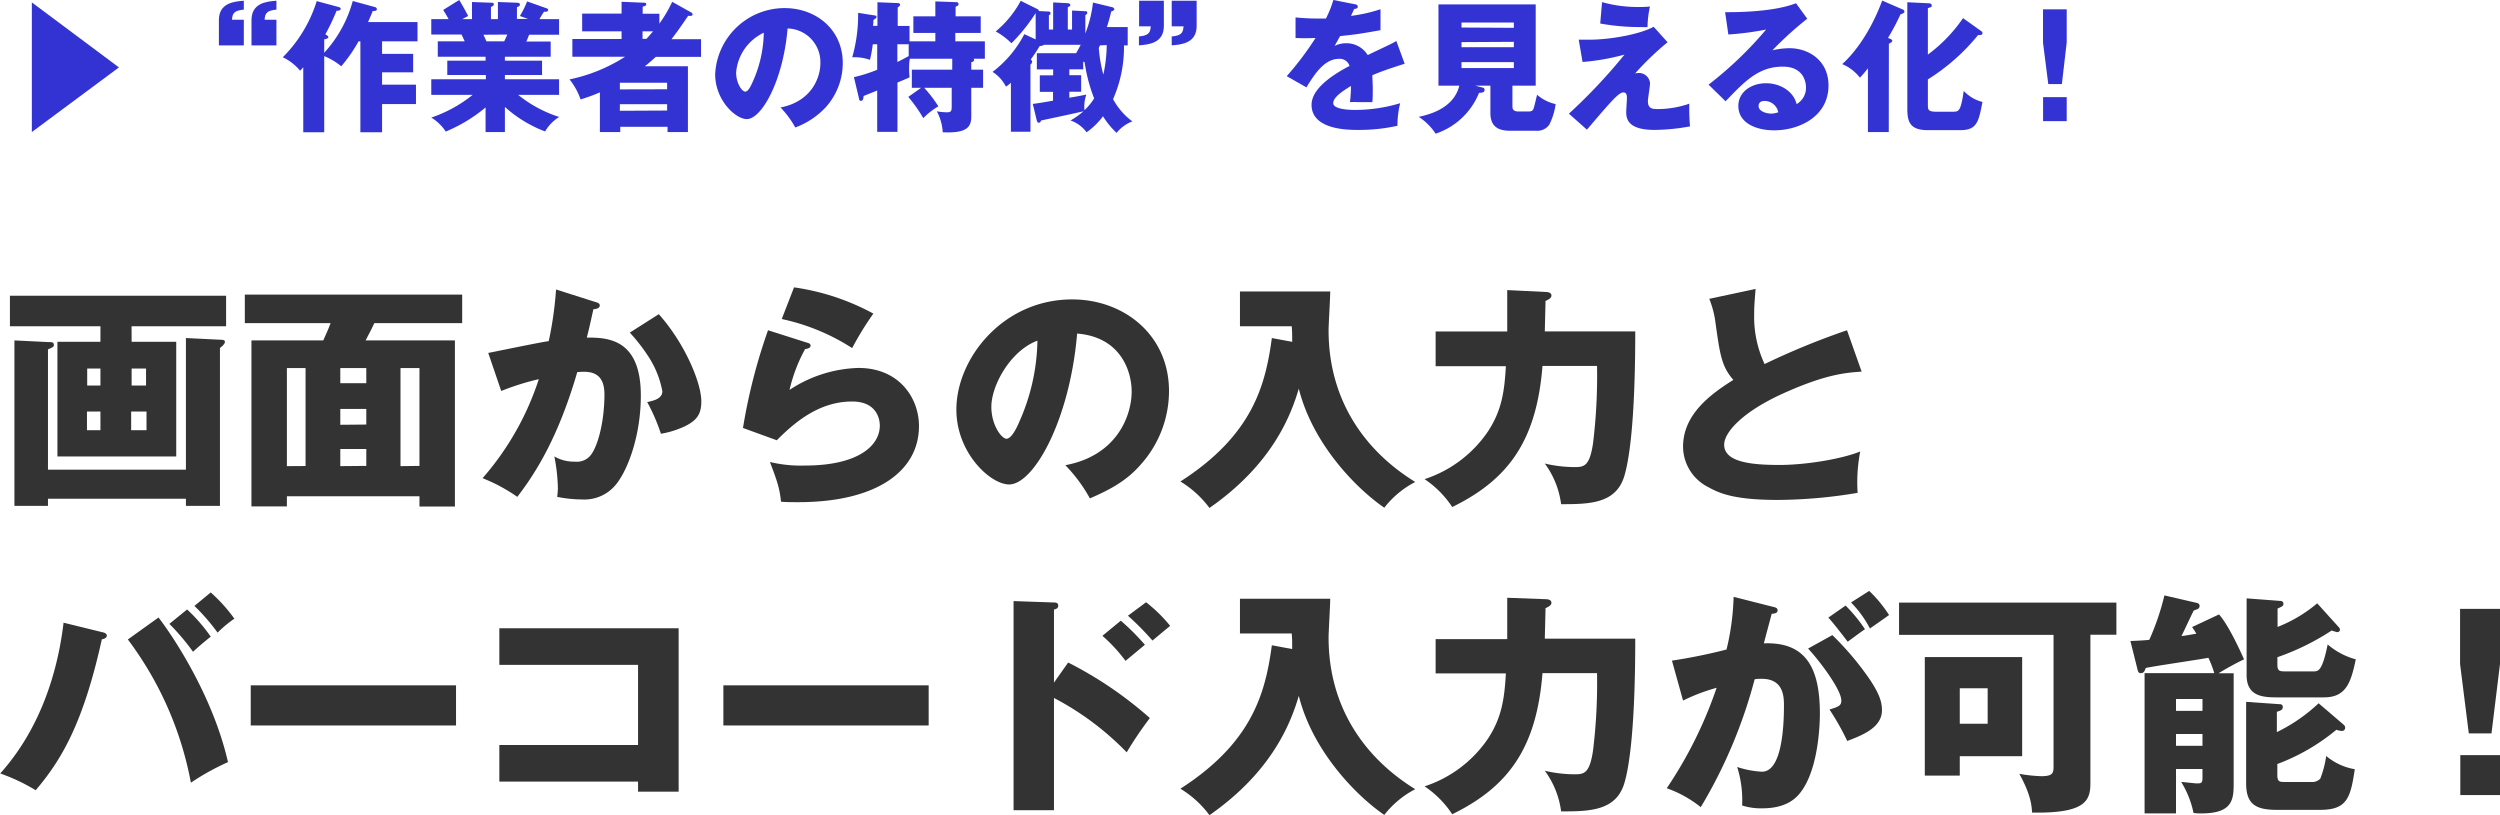 <svg xmlns="http://www.w3.org/2000/svg" viewBox="0 0 423.16 137.98"><defs><style>.cls-1{fill:#3333d3;}.cls-2{fill:#333;}</style></defs><title>bp_tab3</title><g id="レイヤー_2" data-name="レイヤー 2"><g id="レイヤー_1-2" data-name="レイヤー 1"><path class="cls-1" d="M5.39,22.35V.41l14.74,11Z"/><path class="cls-1" d="M41.27,3.34V7.68H37.05V3.41C37.05.5,39.57.26,41.27.12V1.63c-1.51.15-1.94.51-2,1.71Zm5.52,0V7.68H42.57V3.41C42.57.5,45.09.26,46.79.12V1.63c-1.51.15-1.94.51-2,1.71Z"/><path class="cls-1" d="M63.47,1.2a.39.39,0,0,1,.32.36c0,.29-.41.31-.72.31,0,.12-.51,1.25-.77,1.87h8.37V7h-6V9.12h5.26v3.12H64.67v2.09h5.74v3.29H64.67v4.77H61V7h-.31a25.31,25.31,0,0,1-2.93,4.22A11,11,0,0,0,54.88,9.5V22.39H51.33v-11c-.19.22-.29.34-.53.58a8.72,8.72,0,0,0-2.93-2.28A23.17,23.17,0,0,0,53.61.19l3.72,1c.19.05.34.17.34.29,0,.36-.56.34-.7.34a36.68,36.68,0,0,1-1.9,4c.31.16.51.31.51.45,0,.29-.56.36-.7.39V8.93A21.19,21.19,0,0,0,59.71.17Z"/><path class="cls-1" d="M85.46,22.35H82.19V18.19a26.15,26.15,0,0,1-6.74,4.08A7.76,7.76,0,0,0,73,19.9a22.66,22.66,0,0,0,7-3.84H73V13.42h9.24V12.7H75.71V10.27h6.48V9.6H74.1V7h4.56c-.12-.28-.48-1-.52-1.15H73V3.24h2.93c-.38-.72-.58-1-.91-1.56L77.73,0C78.3.91,79,2.23,79.24,2.71l-1,.53h1.65V.34L83.1.46c.24,0,.48,0,.48.26s-.16.31-.48.46V3.24h1.18V.34L87.5.46c.09,0,.5,0,.5.31s-.33.38-.5.43v2h1.87L88,2.71A17.59,17.59,0,0,0,89.23.24l3.33,1.18a.3.3,0,0,1,.22.26c0,.34-.39.31-.7.31a13.58,13.58,0,0,0-.77,1.25h3.32V5.88H89.56c-.19.48-.38,1-.48,1.15h4.13V9.6H85.46v.67h6.29V12.7H85.46v.72h9.17v2.64H87.71a21.41,21.41,0,0,0,6.94,3.74,6.87,6.87,0,0,0-2.38,2.45,21.4,21.4,0,0,1-6.81-4.15ZM81.83,5.88,82.34,7h3c.17-.36.26-.53.53-1.15Z"/><path class="cls-1" d="M117,2.11a.49.49,0,0,1,.24.31c0,.15-.12.27-.36.27s-.19,0-.41,0c-1.58,2.35-2.4,3.41-2.81,3.94h5v3H111c-1,.91-1.45,1.27-1.85,1.59h7.29V22.35h-3.45v-.89h-8v.89h-3.45V15.63a28.45,28.45,0,0,1-3.27,1.2,11.14,11.14,0,0,0-1.87-3.39,27.94,27.94,0,0,0,9.41-3.84H96.88v-3h8.33V5.3H98.54v-3h6.67v-2L109,.46c.14,0,.38,0,.38.26s-.17.26-.6.43V2.33h2.83V4A23.27,23.27,0,0,0,113.78.31Zm-4.08,13V14h-8v1.13Zm0,3.6V17.64h-8v1.11ZM109.41,6.58c.21-.22.48-.51,1.13-1.28h-1.78V6.58Z"/><path class="cls-1" d="M132.11,18.19c5.21-1,6.75-5,6.75-7.48a5.69,5.69,0,0,0-5.55-5.89c-.74,8.79-4.37,15.34-6.91,15.34-1.87,0-5.35-3.17-5.35-7.61A11.77,11.77,0,0,1,132.81,1.37c5.26,0,9.84,3.57,9.84,9.31a11.21,11.21,0,0,1-2.83,7.42,13.4,13.4,0,0,1-5.21,3.48A15.66,15.66,0,0,0,132.11,18.19Zm-7.51-5.92c0,1.84,1,3.24,1.54,3.24s1-1.08,1.29-1.71a20.91,20.91,0,0,0,1.85-8.26A8.18,8.18,0,0,0,124.6,12.27Z"/><path class="cls-1" d="M155.92,14.86h-1.58V11.79h6.84V9.94H154a9,9,0,0,0-.12,1.53c0,.53,0,1,.09,1.61-.38.19-1.53.67-2.06.89v8.35h-3.43v-7l-2.31.93c0,.24-.05.82-.41.82s-.33-.29-.38-.48l-.84-3.53a26.44,26.44,0,0,0,3.94-1.25V7.49h-.75a21.65,21.65,0,0,1-.48,2.64,7.74,7.74,0,0,0-3-.43,26.1,26.1,0,0,0,1-7.52l2.86.44c.12,0,.26.09.26.24s-.17.31-.53.52a8.88,8.88,0,0,1-.07,1h.75v-4l3.43.14c.19,0,.41.07.41.26s-.27.39-.41.48V4.39h2V7h4.37V5.57h-3.72V2.76h3.72V.24l3.43.12c.14,0,.5,0,.5.31s-.28.36-.5.46V2.76H166V5.57h-4.3V7h5V9.94h-1.9a.31.31,0,0,1,.08.19c0,.22-.1.26-.48.43v1.23h2v3.07h-2v4.87c0,1.73-.68,2.86-4.83,2.66a8.46,8.46,0,0,0-1-3.55,10.51,10.51,0,0,0,1.68.17c.79,0,.84-.24.84-1.1V14.86h-4.66A21.48,21.48,0,0,1,158.83,18a12,12,0,0,0-2.55,2,25,25,0,0,0-2.54-3.6Zm-2.11-7.37h-1.92v3c.41-.19,1.08-.53,1.92-1Z"/><path class="cls-1" d="M174.81,17.59c.55-.07,1.44-.19,3.43-.55V15.55H176v-2.8h2.26v-1h-2.76V9h6.65c.43-.74.6-1.08.77-1.42h-6.24c-.12.17-.53.2-.7.22a26.88,26.88,0,0,1-1.51,2.26c.12.12.24.24.24.38a.65.65,0,0,1-.29.48V22.3h-3.31V14a5.52,5.52,0,0,1-.84.67A6.25,6.25,0,0,0,168,12.17a18.85,18.85,0,0,0,5.38-6.39l1.92.89V2.21h0a29.29,29.29,0,0,1-4.1,5.11,12,12,0,0,0-2.66-2A17.36,17.36,0,0,0,172.77.14l2.83,1.4a.39.39,0,0,1,.24.33l1.39.07c.41,0,.58.05.58.27s0,.21-.27.38V5h.72V.41l2.31.12c.38,0,.6.14.6.31s-.14.26-.43.38V5h.72V1.78l2.25.12c.12,0,.32,0,.32.24s-.08.21-.32.45V5.67A20.65,20.65,0,0,0,185,.43l3.19.77c.14,0,.43.19.43.36s-.36.36-.53.38a27.2,27.2,0,0,1-.74,2.64h3.53v3.1h-.63a21.68,21.68,0,0,1-1.85,9.1,11.58,11.58,0,0,0,3.27,3.77A6.19,6.19,0,0,0,189,22.49a13.59,13.59,0,0,1-2.3-2.81,12.17,12.17,0,0,1-2.78,2.71,5.73,5.73,0,0,0-2.72-2,12.93,12.93,0,0,0,2.19-1.56c-.6.17-6,1.32-7.16,1.56-.12.27-.21.39-.4.39s-.29-.2-.34-.39ZM181,16.54c1.43-.24,1.58-.27,2.88-.53a6.16,6.16,0,0,0-.32,2.64,10,10,0,0,0,1.64-2,27.18,27.18,0,0,1-1.61-6.12c-.08,0-.17-.07-.24-.12v1.32H181v1h2v2.8h-2Zm5.18-8.86c-.05.12-.12.29-.19.43a23,23,0,0,0,.77,4.52,25,25,0,0,0,.57-5Z"/><path class="cls-1" d="M192.81,4.46V.12H197V4.39c0,2.91-2.52,3.15-4.22,3.29V6.17c1.49-.15,1.94-.5,2-1.71Zm5.52,0V.12h4.22V4.39c0,2.91-2.52,3.15-4.22,3.29V6.17c1.51-.15,1.94-.5,2-1.71Z"/><path class="cls-1" d="M229.34.72c.14,0,.48.1.48.43s-.44.36-.6.36l-.55,1.18a26.21,26.21,0,0,0,5-1.13V5.11c-3.57.63-4,.7-6.84,1-.29.51-.33.61-.93,1.66A4.53,4.53,0,0,1,228,7.32a4.21,4.21,0,0,1,3.5,2c3.55-1.7,4-1.87,4.85-2.38l1.41,3.85c-2.66.84-4.05,1.34-5.47,1.94,0,.7.07,1.44.07,2.16,0,1.08,0,1.75-.07,2.4-.77,0-1.63,0-2.4,0a10.27,10.27,0,0,0-1.39,0,23.15,23.15,0,0,0,.17-2.74c-1.49.92-3,1.92-3,2.91s2.44,1.15,3.67,1.15A26.74,26.74,0,0,0,237,17.47a15.4,15.4,0,0,0-.46,3.82,30,30,0,0,1-6.69.7c-1.61,0-7.85,0-7.85-4.25,0-2.83,3.81-5.21,6.43-6.58a1.73,1.73,0,0,0-1.8-1.2c-2.5,0-4.18,2.69-5.5,4.83l-3.33-1.9a51.32,51.32,0,0,0,4.87-6.46c-1.3.05-2.35.05-3.38,0l0-3.48c.74.07,2.14.19,3.77.19.69,0,1,0,1.37,0A18,18,0,0,0,225.69,0Z"/><path class="cls-1" d="M256,18c0,.48.17.87,1,.87h1.73c.64,0,.79-.27.88-.58s.41-1.58.56-2.25a7.16,7.16,0,0,0,3.14,1.58,10.81,10.81,0,0,1-1.08,3.5A2.47,2.47,0,0,1,260,22.13h-4.42c-1.87,0-3.31-.62-3.31-3V14.5h-2.57l1.18.31c.14,0,.41.12.41.41,0,.45-.51.48-.94.5A12.05,12.05,0,0,1,243,22.63a9.74,9.74,0,0,0-2.86-2.85c1.51-.34,5.91-1.32,6.87-5.28h-3.53V.74h16.46V14.5H256Zm.24-13.29V3.82h-8.86v.84Zm-8.86,2.42v.86h8.86V7.08Zm0,3.39v1h8.86v-1Z"/><path class="cls-1" d="M282.26,7.15a49.51,49.51,0,0,0-5.52,5.31,1.35,1.35,0,0,1,.55-.1,1.88,1.88,0,0,1,2,1.73c0,.48-.36,2.59-.36,3,0,1.2.6,1.37,1.56,1.37a16.37,16.37,0,0,0,5.45-.91,32.84,32.84,0,0,0,.12,3.84,34.44,34.44,0,0,1-6,.6c-4.3,0-4.8-1.68-4.8-3,0-.38.12-2,.12-2.35s0-1-.6-1c-.82,0-2.28,1.75-6.17,6.31l-3.05-2.71a93.57,93.57,0,0,0,9.41-10,37.58,37.58,0,0,1-7.1,1.25l-.65-3.77c.79,0,1.17,0,1.68,0,3.93,0,8.88-1,11-2.19ZM271.17.36a22.29,22.29,0,0,0,6.41.82,13.07,13.07,0,0,0,1.7-.08,16.54,16.54,0,0,0-.41,3.48,10.31,10.31,0,0,1-1.1,0,37.39,37.39,0,0,1-6.91-.6Z"/><path class="cls-1" d="M305.9,3.17A58.68,58.68,0,0,0,300,8.52a12.67,12.67,0,0,1,2.88-.36c3.26,0,6.62,2.07,6.62,6.31,0,5.28-5,7.59-9.17,7.59-3.09,0-6.09-1.23-6.09-4.13,0-2.38,2.2-3.84,4.7-3.84,2.26,0,4.61,1.27,5.16,3.53a3.17,3.17,0,0,0,1.59-2.83c0-.58-.2-3.51-3.92-3.51-4.05,0-6.36,2.38-9.69,5.86l-2.88-2.81A63.49,63.49,0,0,0,298.94,5a49.59,49.59,0,0,1-6.39.84L292,2.06c.93,0,7.87.1,12-1.51Zm-7.23,13.92c-.81,0-1,.46-1,.86,0,.92,1.34,1.28,2.16,1.28A3.7,3.7,0,0,0,301,19,2.37,2.37,0,0,0,298.67,17.09Z"/><path class="cls-1" d="M319.7,22.35h-3.53V11.57c-.65.82-1,1.2-1.35,1.58a7.4,7.4,0,0,0-3-2.3c.65-.58,4.17-3.77,6.77-10.75L322,1.58c.12,0,.36.2.36.41s-.51.41-.67.43a39.88,39.88,0,0,1-2.12,4c.65.26.72.31.72.48s-.21.33-.57.5ZM335.27,5.21c.17.12.29.19.29.38,0,.39-.45.36-.74.34a34.34,34.34,0,0,1-8.5,7.51v4.32c0,.77,0,1.15,1.44,1.15h2.81c1,0,1.32-.09,1.82-3.52a6.57,6.57,0,0,0,3.17,1.87c-.65,3.33-.91,4.77-3.74,4.77h-5.5c-2.95,0-3.48-1.32-3.48-3.57V.38l3.48.17c.22,0,.65,0,.65.36s-.07.24-.65.48V9.24a25.69,25.69,0,0,0,5.95-6.17Z"/><path class="cls-1" d="M349.82,1.58v5.6L349,14.23h-2.3l-.89-7V1.58Zm-4,14.86h4V20.5h-4Z"/><path class="cls-2" d="M22.28,57.86h7.55v19.4H9.72V57.86H17V55.22H1.68V50.06H38.27v5.16h-16ZM31.47,79.5V57.22l5.76.28c.64,0,.84.08.84.4s-.56.8-.84,1V85.62H31.47v-1.2H8.12v1.2H2.44v-28l5.68.28c.72,0,1,0,1,.52,0,.28-.12.32-1,.72V79.5ZM17,65.26V62.38H14.76v2.88Zm-2.28,4.4v3.16H17V69.66Zm10-4.4V62.38H22.28v2.88Zm-2.52,4.4v3.16H24.8V69.66Z"/><path class="cls-2" d="M48.56,84v1.72h-6V57.62H54.72c.4-.92.84-1.84,1.24-2.92H41.44V49.86H78.23V54.7H63.36c-.16.36-.72,1.52-1.48,2.92H77V85.74H71V84Zm3.16-5.12V62.3H48.56V78.9ZM62,64.86V62.3h-4.4v2.56Zm0,7V69.22h-4.4V71.9Zm0,7V76h-4.4V78.9Zm9,0V62.3H67.79V78.9Z"/><path class="cls-2" d="M100.72,51.1c.44.12.8.24.8.6,0,.56-.84.64-1.08.64-.6,2.72-.84,3.76-1.12,4.8,3.44,0,9.15.12,9.15,9.8,0,6.6-2.07,12.24-4,14.8a6.86,6.86,0,0,1-5.92,2.8,21.48,21.48,0,0,1-4.24-.44,12.24,12.24,0,0,0,.12-1.48,30.35,30.35,0,0,0-.6-5.36,6.66,6.66,0,0,0,3.48.88,3,3,0,0,0,2.36-.76c1.36-1.2,2.64-5.68,2.64-10.64,0-4.12-2.88-3.88-4.6-3.76C94.56,73.82,90.8,79.9,87.56,84.1a28.29,28.29,0,0,0-5.88-3.16A47.85,47.85,0,0,0,91.2,64.18a42.65,42.65,0,0,0-6.36,2l-2.2-6.44c1.64-.32,8.76-1.8,10.24-2A61.23,61.23,0,0,0,94.12,49Zm10.79,2.08c4.4,4.92,7.2,11.6,7.2,14.76,0,2.08-.68,3.2-2.84,4.24a15.56,15.56,0,0,1-4,1.24,32.15,32.15,0,0,0-2.32-5.36c1.08-.24,2.56-.56,2.56-1.84A16,16,0,0,0,110,60.74a29.36,29.36,0,0,0-3.4-4.44Z"/><path class="cls-2" d="M136.6,58c.28.08.6.16.6.52s-.48.52-.92.56A26.91,26.91,0,0,0,133.64,66a22.15,22.15,0,0,1,11.68-3.72c6.87,0,10.23,5.08,10.23,9.84,0,7.64-7.19,12.88-20.43,12.88-1.16,0-2.16,0-2.92-.08-.24-2.2-.56-3.28-1.88-6.72a22.55,22.55,0,0,0,5.92.6c9.08,0,12.68-3.4,12.68-6.76,0-1.16-.56-4.08-4.68-4.08-5.72,0-9.88,3.68-12.76,6.56l-5.72-2.08A95,95,0,0,1,130,55.9Zm-2.2-9.36a39.83,39.83,0,0,1,13.43,4.44,51.61,51.61,0,0,0-3.59,5.84A35.72,35.72,0,0,0,132.32,54Z"/><path class="cls-2" d="M180.32,78.74c8.68-1.6,11.23-8.32,11.23-12.48,0-3.24-1.72-9.2-9.23-9.8C181.08,71.1,175,82,170.8,82c-3.12,0-8.92-5.28-8.92-12.68,0-8.6,7.84-18.64,19.6-18.64,8.75,0,16.39,6,16.39,15.52a18.63,18.63,0,0,1-4.72,12.36c-2.44,2.84-5.27,4.32-8.67,5.8A25.94,25.94,0,0,0,180.32,78.74ZM167.8,68.86c0,3.08,1.72,5.4,2.56,5.4s1.72-1.8,2.16-2.84a35,35,0,0,0,3.08-13.76C171,59.38,167.8,65.26,167.8,68.86Z"/><path class="cls-2" d="M218.72,57.86c0-1.36,0-1.72-.08-2.64h-8.76V49.34h15.28c0,1-.28,5.64-.28,6.56,0,12.16,6.47,20.64,14.67,25.68a15.91,15.91,0,0,0-5.24,4.36c-5-3.44-12.19-11-14.47-20.16-1.32,4.48-4.44,12.76-15.12,20.2a17.24,17.24,0,0,0-4.92-4.48c12.28-7.88,14.4-16.36,15.48-24.28Z"/><path class="cls-2" d="M261.6,49.42c.36,0,1,.08,1,.6,0,.36-.28.6-1,.92,0,.56-.12,4.92-.12,5.16h15.31c0,15.52-1.08,21.92-1.84,24.44-1.4,4.76-6,4.8-10.71,4.8a14.79,14.79,0,0,0-2.76-6.88,22.2,22.2,0,0,0,5.16.6c1.56,0,2.44-.28,3-4a93.63,93.63,0,0,0,.68-13.12h-9.23c-1,12.48-5.6,19.16-15.28,23.88a16.82,16.82,0,0,0-4.68-4.72,20.74,20.74,0,0,0,10.76-8.12c2.32-3.56,2.76-6.76,3-11H243V56.1h12.12c0-4,0-4.68,0-7Z"/><path class="cls-2" d="M315.11,62.9c-2.84.2-6.19.48-13.43,3.76-7,3.2-9.84,6.64-9.84,8.6,0,2.88,4.28,3.44,9.36,3.44,4.44,0,10.51-1,13.67-2.28a27.18,27.18,0,0,0-.44,7,83.24,83.24,0,0,1-13.51,1.2c-7,0-9.68-1-11.68-2.12a7.73,7.73,0,0,1-4.36-6.88c0-5.44,4.56-8.84,8.52-11.32-2-2.24-2.28-4.36-3-9.44a16.39,16.39,0,0,0-1.08-4.28l7.84-1.68c-.16,2-.24,2.92-.24,4.2a18.9,18.9,0,0,0,1.76,8.52,126.68,126.68,0,0,1,13.95-5.72Z"/><path class="cls-2" d="M17.28,107c.36.08.8.2.8.6s-.56.6-.84.6c-3.2,14.52-7,20.6-11.2,25.56a31.67,31.67,0,0,0-6-2.84c6.28-7,9.6-16.12,10.72-25.52Zm9.55-2.48c2.72,3.52,9.28,13.56,11.76,24.48a41.72,41.72,0,0,0-6.28,3.48,58,58,0,0,0-10.67-24.24Zm4.84-1.36a28.48,28.48,0,0,1,4,4.6c-1,.8-2,1.64-3,2.56a38.2,38.2,0,0,0-4-4.72Zm4-2.88a26.72,26.72,0,0,1,4,4.44,20.11,20.11,0,0,0-2.84,2.36,34.49,34.49,0,0,0-3.92-4.52Z"/><path class="cls-2" d="M77.19,116v6.8H42.44V116Z"/><path class="cls-2" d="M84.52,132.3v-6.2H108V112.54H84.52v-6.2h30.35V134H108V132.3Z"/><path class="cls-2" d="M157.19,116v6.8H122.44V116Z"/><path class="cls-2" d="M180.8,112.14a65.38,65.38,0,0,1,13.83,9.4,62.06,62.06,0,0,0-3.92,5.8,48.39,48.39,0,0,0-12.31-9.2v19h-6.84V101.74l6.84.24c.2,0,.72,0,.72.52s-.44.6-.72.68v12.36Zm8.91-7.08a39.29,39.29,0,0,1,4.08,4.08c-.92.76-2.4,2-3.28,2.72a27,27,0,0,0-3.91-4.24Zm4.28-3.12a24.91,24.91,0,0,1,4.08,4c-.52.4-2.6,2.16-3,2.48a47.06,47.06,0,0,0-4.15-4.2Z"/><path class="cls-2" d="M218.72,109.86c0-1.36,0-1.72-.08-2.64h-8.76v-5.88h15.28c0,1-.28,5.64-.28,6.56,0,12.16,6.47,20.64,14.67,25.68a15.91,15.91,0,0,0-5.24,4.36c-5-3.44-12.19-11-14.47-20.16-1.32,4.48-4.44,12.76-15.12,20.2a17.24,17.24,0,0,0-4.92-4.48c12.28-7.88,14.4-16.36,15.48-24.28Z"/><path class="cls-2" d="M261.6,101.42c.36,0,1,.08,1,.6,0,.36-.28.6-1,.92,0,.56-.12,4.92-.12,5.16h15.31c0,15.52-1.08,21.92-1.84,24.44-1.4,4.76-6,4.8-10.71,4.8a14.79,14.79,0,0,0-2.76-6.88,22.2,22.2,0,0,0,5.16.6c1.56,0,2.44-.28,3-4a93.63,93.63,0,0,0,.68-13.12h-9.23c-1,12.48-5.6,19.16-15.28,23.88a16.82,16.82,0,0,0-4.68-4.72,20.74,20.74,0,0,0,10.76-8.12c2.32-3.56,2.76-6.76,3-11H243v-5.8h12.12c0-4,0-4.68,0-7Z"/><path class="cls-2" d="M299.88,102.66c.72.16,1,.24,1,.68s-.52.52-1,.56c-.2.8-1.12,4.16-1.32,5,7.08-.28,9.48,4.12,9.48,11.88,0,.64,0,9.2-3.32,13.4-.88,1.12-2.56,2.64-6.44,2.64a10.41,10.41,0,0,1-3.4-.48,18.76,18.76,0,0,0-.84-6.52,15.64,15.64,0,0,0,4.2.8c3.28,0,3.72-7.2,3.72-11.2,0-1.6-.12-4.52-3.76-4.52-.4,0-.8,0-1.2.08a83.16,83.16,0,0,1-9.12,21.64,19.71,19.71,0,0,0-5.76-3.2,71.29,71.29,0,0,0,8.44-17,31.86,31.86,0,0,0-5.68,2.16l-1.88-6.76a91.7,91.7,0,0,0,9.24-1.88,42.5,42.5,0,0,0,1.2-8.92Zm10.27,4.84a49.52,49.52,0,0,1,6.48,7.72c1.48,2.28,1.92,3.6,1.92,5,0,3-3.48,4.28-5.88,5.2a42.91,42.91,0,0,0-3-5.32c1.52-.48,2-.64,2-1.52,0-1.92-3.92-7-5.63-8.8Zm2.24-5a26,26,0,0,1,3.28,4c-.92.64-1.12.8-2.92,2.12-.4-.52-2.4-3.16-3.28-4.08Zm4-2.48a22.25,22.25,0,0,1,3.36,4.08c-.88.64-2.32,1.64-3.24,2.28a17.83,17.83,0,0,0-3.2-4.4Z"/><path class="cls-2" d="M353.83,132.54c0,3-.84,5.16-9.87,5-.08-1.28-.24-3.08-2.16-6.56a24.92,24.92,0,0,0,3.72.4c2.07,0,2.07-.6,2.07-1.8V107.46H321.44V102h36.79v5.44h-4.4Zm-11.55-21.32V128H331.72v3.28H325.8V111.22Zm-10.56,5.28v6h4.72v-6Z"/><path class="cls-2" d="M375.6,104c1.8,2,4.08,7.28,4.24,7.6-1.76.84-3.48,1.84-4.32,2.36h2.56v18.4c0,2.8,0,5.32-5.44,5.32-.52,0-.92,0-1.36-.08a16,16,0,0,0-2.08-5.24c.4,0,2.24.24,2.6.24.72,0,1,0,1-.88v-1.56h-4.48v7.52H363V113.94H374.8a17.93,17.93,0,0,0-1-2.6c-1.68.32-9.12,1.4-10.6,1.72-.2.56-.32.88-.88.88-.32,0-.44-.28-.52-.64l-1.2-4.8c1.92-.08,2.48-.12,3.2-.2a43,43,0,0,0,2.56-7.52l5.52,1.28a.55.55,0,0,1,.44.48.64.64,0,0,1-.44.6c-.12,0-.28.12-.56.2-.36.68-1.76,3.72-2.08,4.32.76-.08,1.36-.2,2.52-.4a12.11,12.11,0,0,0-.72-1.12Zm-2.8,16.32v-2h-4.48v2Zm0,5.92v-2h-4.48v2Zm23.07-20.08a.64.64,0,0,1,.2.44.44.44,0,0,1-.48.4,8.06,8.06,0,0,1-.92-.28,41.39,41.39,0,0,1-9.19,4.52v1.24c0,1,.28,1.16,1.19,1.16h4.92c.8,0,1.48,0,2.4-4.56a12,12,0,0,0,4.76,2.52c-.84,4.08-1.72,6.44-5.4,6.44h-8c-2.36,0-5.08-.2-5.08-3.76v-13l5.76.44a.48.48,0,0,1,.48.48c0,.36-.24.48-1,.8v3.12a24,24,0,0,0,6.71-4Zm.8,16.48a.68.68,0,0,1,.28.52.53.53,0,0,1-.6.56,3,3,0,0,1-.88-.2,34.45,34.45,0,0,1-10,5.8v1.88c0,1.16.44,1.16,1.27,1.16h4.48a1.87,1.87,0,0,0,1.52-.56,16.76,16.76,0,0,0,1-3.84,10.21,10.21,0,0,0,4.84,2.24c-.72,4.84-1.28,6.88-5.88,6.88h-7.27c-3.48,0-5.24-.84-5.24-4.48v-13.8l5.76.4a.43.43,0,0,1,.44.48c0,.44-.24.56-1,.8v3.44a28.49,28.49,0,0,0,7.07-4.88Z"/><path class="cls-2" d="M423.16,103.06v9.32l-1.44,11.76h-3.84l-1.48-11.76v-9.32Zm-6.72,24.76h6.72v6.76h-6.72Z"/></g></g></svg>